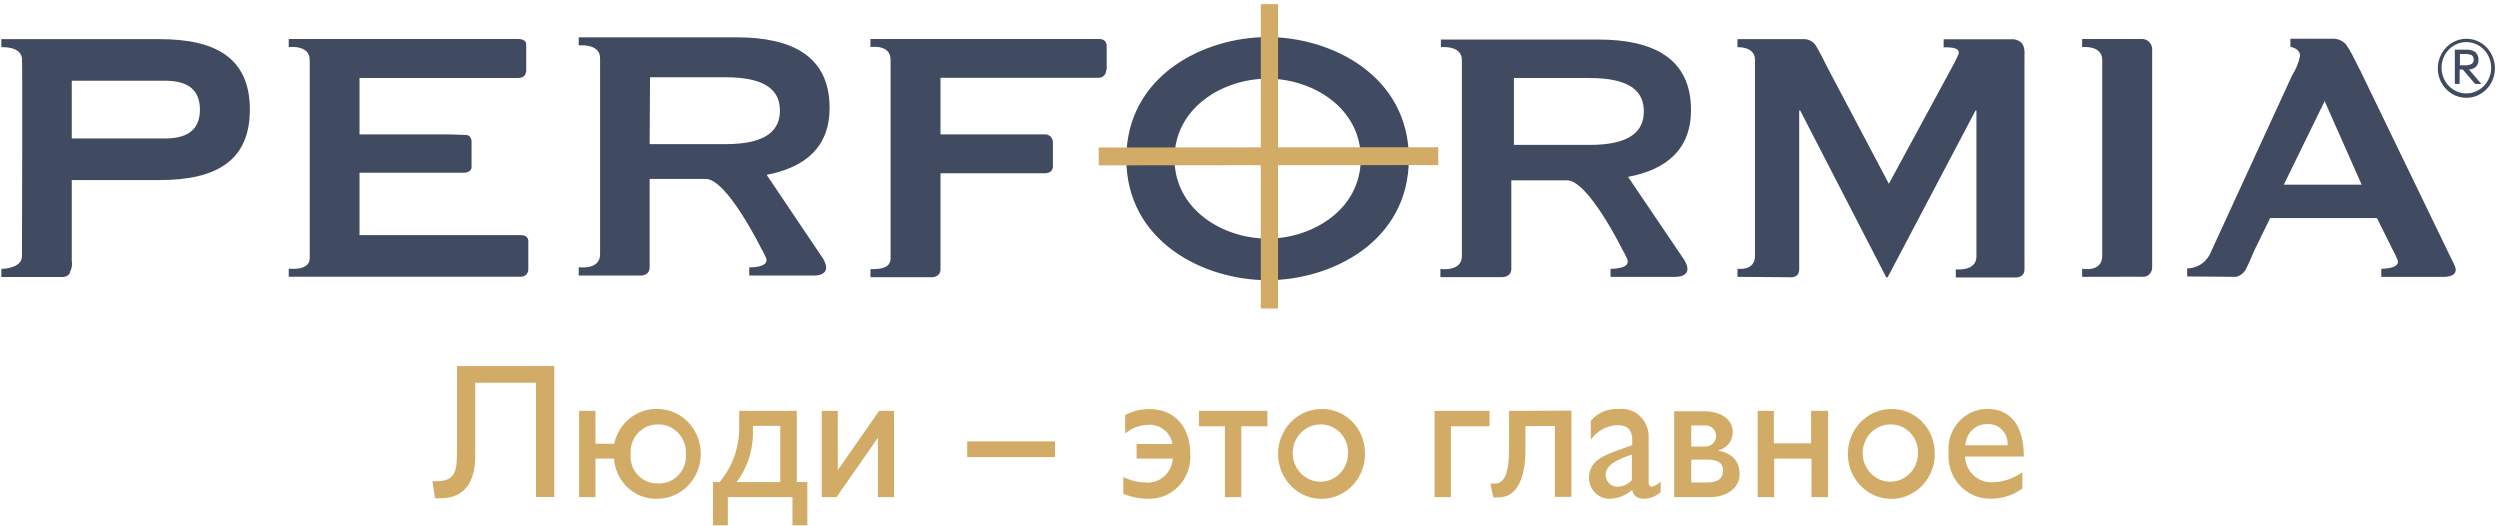 <?xml version="1.0" encoding="UTF-8"?> <svg xmlns="http://www.w3.org/2000/svg" width="195" height="41" viewBox="0 0 195 41" fill="none"> <path fill-rule="evenodd" clip-rule="evenodd" d="M181.304 7.848L184.21 14.405H178.137L181.343 7.848H181.304ZM174.426 21.594C174.582 21.553 174.728 21.481 174.856 21.381C174.984 21.282 175.092 21.156 175.172 21.013L175.385 20.573C175.482 20.372 175.647 19.972 175.85 19.511L177.071 17.009H185.401L186.7 19.621C186.804 19.801 186.894 19.988 186.971 20.182C187.397 20.983 185.741 20.963 185.741 20.963V21.594H190.381C190.381 21.594 192.028 21.744 191.408 20.593L190.962 19.681L184.181 5.666L183.484 4.294C183.338 4.006 183.173 3.728 182.989 3.463C182.847 3.307 182.671 3.187 182.476 3.11C182.282 3.034 182.073 3.004 181.866 3.023H178.65V3.653C178.989 3.724 179.406 3.904 179.406 4.364C179.29 4.903 179.08 5.416 178.785 5.876L172.479 19.591C172.334 19.985 172.077 20.324 171.741 20.564C171.405 20.803 171.007 20.932 170.599 20.933V21.564L174.426 21.594ZM162.405 21.594V20.963C162.405 20.963 163.974 21.263 163.974 19.962V4.675C163.974 3.503 162.405 3.673 162.405 3.673V3.043H167.044C167.149 3.036 167.253 3.051 167.352 3.087C167.45 3.123 167.54 3.179 167.617 3.252C167.694 3.325 167.756 3.413 167.799 3.511C167.842 3.61 167.866 3.716 167.868 3.824V20.793C167.878 20.905 167.864 21.017 167.825 21.123C167.787 21.228 167.725 21.322 167.646 21.399C167.566 21.475 167.47 21.532 167.366 21.564C167.262 21.596 167.152 21.603 167.044 21.584L162.405 21.594ZM135.522 21.594V20.963C135.522 20.963 136.888 21.163 136.888 19.962V4.605C136.84 3.603 135.522 3.683 135.522 3.683V3.053H140.589C140.88 3.024 141.17 3.11 141.403 3.293C141.625 3.523 141.567 3.423 141.868 3.964C141.993 4.184 142.284 4.745 142.488 5.165L147.331 14.335L152.242 5.275C152.427 4.951 152.595 4.616 152.746 4.274C153.018 3.633 151.875 3.693 151.603 3.693V3.063H156.883C157.147 3.038 157.411 3.121 157.619 3.293C157.987 3.573 157.909 4.294 157.909 4.294V21.013C157.909 21.674 157.231 21.644 157.231 21.644H152.553V21.013C152.553 21.013 154.161 21.183 154.161 20.012V8.619H154.093L147.234 21.634H147.127L140.415 8.619H140.337V20.352C140.337 20.783 140.337 20.282 140.337 21.013C140.337 21.744 139.572 21.624 139.572 21.624L135.522 21.594ZM118.086 6.086H123.995C127.269 6.086 128.218 7.207 128.218 8.689C128.218 10.171 127.249 11.302 123.995 11.302H118.086V6.086ZM112.351 3.683C112.351 3.683 114.027 3.483 114.027 4.685V19.982C114.027 21.213 112.351 20.983 112.351 20.983V21.614H117.195C117.195 21.614 117.882 21.614 117.882 20.983V14.065H122.232C123.879 14.065 126.543 19.461 126.543 19.461C126.689 19.702 126.819 19.953 126.93 20.212C127.23 21.013 125.622 20.963 125.622 20.963V21.594H129.807H130.63C130.63 21.594 132.229 21.684 131.367 20.262L126.988 13.795C129.991 13.234 131.899 11.643 131.899 8.579C131.899 4.574 128.993 3.083 124.663 3.083H112.389V3.714L112.351 3.683ZM5.598 6.296H12.863C14.365 6.296 15.595 6.787 15.595 8.549C15.595 10.311 14.365 10.802 12.863 10.802H5.598V6.296ZM5.453 21.233C5.601 20.956 5.652 20.634 5.598 20.322V14.045H12.457C16.826 14.045 19.489 12.573 19.489 8.549C19.489 4.524 16.826 3.053 12.457 3.053H0.105V3.683C0.105 3.683 1.568 3.573 1.714 4.524C1.762 4.875 1.714 19.241 1.714 19.972C1.714 20.973 0.105 20.973 0.105 20.973V21.604H4.949C5.061 21.6 5.171 21.564 5.265 21.501C5.359 21.437 5.434 21.348 5.482 21.243L5.453 21.233ZM41.014 5.646C41.014 5.646 41.014 6.086 40.394 6.086H28.043V10.481H34.737C35.619 10.481 36.035 10.531 36.374 10.531C36.713 10.531 36.781 10.952 36.781 10.952V13.024C36.781 13.495 36.161 13.475 36.161 13.475C36.161 13.475 35.619 13.475 34.737 13.475H28.043V18.34H40.637C41.257 18.34 41.208 18.82 41.208 18.82V21.033C41.208 21.033 41.208 21.584 40.588 21.584H22.522V20.953C22.522 20.953 24.159 21.173 24.159 20.132V4.675C24.159 3.463 22.522 3.673 22.522 3.673V3.043H40.423C41.053 3.043 41.044 3.433 41.044 3.433V5.646H41.014ZM45.141 3.543C45.141 3.543 46.807 3.353 46.807 4.544V19.842C46.807 21.083 45.141 20.843 45.141 20.843V21.494H49.985C49.985 21.494 50.672 21.494 50.672 20.863V13.955H55.051C56.698 13.955 59.362 19.351 59.362 19.351C59.506 19.593 59.635 19.844 59.749 20.102C60.06 20.903 58.442 20.853 58.442 20.853V21.494H62.626H63.45C63.45 21.494 65.048 21.584 64.186 20.152L59.798 13.635C62.801 13.064 64.709 11.482 64.709 8.409C64.709 4.404 61.803 2.913 57.483 2.913H45.141V3.543ZM86.283 5.445C86.287 5.526 86.274 5.607 86.247 5.683C86.22 5.759 86.177 5.828 86.122 5.886C86.068 5.945 86.002 5.991 85.93 6.021C85.858 6.052 85.78 6.068 85.701 6.066C85.479 6.066 85.324 6.066 84.374 6.066H73.36V10.481H81.478C81.562 10.474 81.647 10.485 81.727 10.515C81.807 10.544 81.88 10.59 81.942 10.651C82.003 10.711 82.051 10.785 82.083 10.866C82.115 10.947 82.13 11.034 82.127 11.122V12.924C82.127 12.924 82.204 13.514 81.478 13.514H73.36V20.993C73.36 21.644 72.672 21.624 72.672 21.624H67.896V20.993C68.478 20.993 69.466 20.993 69.466 20.152V4.675C69.466 3.413 67.896 3.673 67.896 3.673V3.043H85.74C86.35 3.043 86.321 3.573 86.321 3.573V5.475L86.283 5.445ZM98.876 6.136C102.354 6.136 106.141 8.389 106.141 12.373C106.141 16.358 102.354 18.61 98.876 18.61C95.398 18.61 91.611 16.358 91.611 12.373C91.611 8.389 95.398 6.136 98.876 6.136ZM98.876 2.893C93.897 2.893 87.852 5.896 87.852 12.373C87.852 18.851 93.897 21.854 98.876 21.854C103.855 21.854 109.89 18.851 109.89 12.373C109.89 5.896 103.855 2.893 98.876 2.893ZM191.873 5.095V4.214H192.173C192.384 4.197 192.595 4.228 192.793 4.304C192.846 4.344 192.888 4.397 192.915 4.458C192.942 4.52 192.954 4.587 192.948 4.655C192.953 4.723 192.939 4.791 192.909 4.851C192.877 4.911 192.831 4.961 192.774 4.995C192.585 5.079 192.378 5.114 192.173 5.095H191.873ZM192.376 3.874C192.63 3.857 192.882 3.927 193.093 4.074C193.234 4.222 193.316 4.418 193.325 4.625C193.334 4.832 193.269 5.035 193.142 5.195C192.983 5.332 192.786 5.413 192.58 5.425L193.549 6.547H193.064L192.096 5.425H191.853V6.547H191.476V3.874H192.376ZM192.376 3.283C192.76 3.283 193.134 3.4 193.453 3.62C193.771 3.84 194.02 4.153 194.166 4.519C194.313 4.885 194.352 5.287 194.277 5.676C194.202 6.064 194.017 6.421 193.746 6.701C193.476 6.981 193.13 7.172 192.754 7.249C192.379 7.326 191.989 7.287 191.635 7.135C191.281 6.984 190.978 6.727 190.765 6.398C190.552 6.068 190.439 5.681 190.439 5.285C190.439 4.754 190.643 4.245 191.007 3.869C191.37 3.494 191.863 3.283 192.376 3.283ZM192.376 3.023C192.817 3.023 193.248 3.158 193.614 3.411C193.981 3.664 194.266 4.023 194.435 4.444C194.604 4.865 194.647 5.328 194.562 5.775C194.476 6.221 194.263 6.631 193.952 6.953C193.641 7.276 193.243 7.495 192.811 7.584C192.379 7.672 191.931 7.627 191.524 7.453C191.116 7.278 190.769 6.983 190.524 6.605C190.279 6.226 190.149 5.781 190.149 5.325C190.151 4.715 190.387 4.131 190.804 3.7C191.221 3.269 191.787 3.025 192.376 3.023ZM50.702 6.026H56.601C59.875 6.026 60.834 7.157 60.834 8.629C60.834 10.101 59.866 11.242 56.601 11.242H50.672L50.702 6.026Z" fill="#404A60"></path> <path fill-rule="evenodd" clip-rule="evenodd" d="M99.689 12.886V24.068H98.343V12.886L85.701 12.896V11.504L98.343 11.494V0.321H99.689V11.494L112.186 11.484V12.875L99.689 12.886Z" fill="#D2AC67"></path> <path fill-rule="evenodd" clip-rule="evenodd" d="M75.441 34.429V35.651H82.29V34.429H75.441ZM35.647 28.553V35.16C35.647 36.702 35.54 37.533 34.058 37.533H33.728L33.932 38.864H34.377C36.315 38.864 37.071 37.483 37.071 35.551V29.854H41.808V38.764H43.232V28.553H35.647ZM47.93 34.61H46.448V32.047H45.169V38.774H46.448V35.771H47.891C47.953 36.644 48.34 37.458 48.971 38.042C49.601 38.626 50.426 38.935 51.272 38.904C52.171 38.904 53.034 38.535 53.669 37.878C54.305 37.221 54.663 36.33 54.663 35.401C54.663 34.471 54.305 33.58 53.669 32.923C53.034 32.266 52.171 31.896 51.272 31.896C50.496 31.878 49.738 32.138 49.126 32.63C48.514 33.122 48.084 33.818 47.91 34.599L47.93 34.61ZM51.272 33.108C51.564 33.093 51.857 33.14 52.13 33.247C52.404 33.354 52.654 33.519 52.863 33.73C53.072 33.942 53.237 34.196 53.346 34.476C53.456 34.757 53.508 35.058 53.5 35.36C53.528 35.672 53.489 35.986 53.388 36.28C53.286 36.574 53.123 36.842 52.911 37.065C52.699 37.288 52.443 37.461 52.16 37.571C51.877 37.681 51.574 37.726 51.272 37.703C50.982 37.71 50.694 37.654 50.428 37.537C50.161 37.421 49.921 37.247 49.724 37.027C49.527 36.807 49.377 36.547 49.285 36.263C49.193 35.979 49.16 35.678 49.189 35.38C49.173 35.088 49.215 34.795 49.313 34.52C49.411 34.245 49.562 33.993 49.757 33.78C49.952 33.567 50.187 33.398 50.447 33.282C50.708 33.167 50.988 33.107 51.272 33.108ZM57.656 32.047V33.358C57.666 34.919 57.122 36.43 56.125 37.603H55.612V40.977H56.774V38.774H61.812V40.977H62.974V37.603H62.151V32.047H57.656ZM60.862 33.218V37.603H57.462C58.261 36.534 58.705 35.229 58.731 33.879V33.218H60.862ZM65.348 32.047H64.098V38.774H65.25L68.477 34.149V38.774H69.736V32.047H68.573L65.348 36.672V32.047ZM87.764 32.377V33.809C88.28 33.386 88.916 33.15 89.575 33.138C90.011 33.108 90.441 33.242 90.788 33.517C91.133 33.791 91.37 34.187 91.454 34.63H88.655V35.771H91.474C91.457 36.039 91.388 36.3 91.271 36.54C91.155 36.78 90.993 36.993 90.795 37.166C90.597 37.34 90.367 37.471 90.119 37.551C89.871 37.631 89.61 37.659 89.352 37.633C88.751 37.621 88.159 37.474 87.618 37.203V38.514C88.233 38.772 88.892 38.905 89.556 38.904C89.994 38.92 90.431 38.842 90.838 38.675C91.246 38.508 91.616 38.256 91.925 37.935C92.234 37.614 92.476 37.23 92.635 36.807C92.794 36.385 92.867 35.933 92.849 35.481C92.849 33.258 91.61 31.907 89.633 31.907C88.977 31.914 88.331 32.075 87.744 32.377H87.764ZM93.518 32.047V33.248H95.543V38.774H96.821V33.248H98.855V32.047H93.518ZM102.944 31.907C102.277 31.934 101.633 32.164 101.093 32.569C100.552 32.973 100.139 33.533 99.905 34.178C99.671 34.824 99.626 35.526 99.776 36.198C99.927 36.87 100.266 37.481 100.751 37.954C101.235 38.428 101.845 38.743 102.502 38.86C103.16 38.978 103.836 38.892 104.447 38.614C105.057 38.336 105.575 37.878 105.935 37.298C106.294 36.717 106.481 36.04 106.469 35.35C106.47 34.881 106.378 34.416 106.199 33.984C106.019 33.553 105.756 33.164 105.426 32.842C105.096 32.519 104.705 32.27 104.278 32.109C103.851 31.948 103.397 31.879 102.944 31.907ZM102.944 33.108C103.234 33.095 103.524 33.145 103.796 33.253C104.067 33.362 104.315 33.527 104.522 33.738C104.729 33.949 104.892 34.202 105 34.481C105.108 34.761 105.16 35.06 105.152 35.36C105.148 35.799 105.02 36.227 104.782 36.59C104.544 36.953 104.208 37.236 103.816 37.404C103.424 37.571 102.992 37.615 102.576 37.531C102.159 37.446 101.777 37.237 101.475 36.929C101.172 36.621 100.965 36.228 100.878 35.798C100.791 35.369 100.827 34.923 100.984 34.516C101.141 34.108 101.41 33.757 101.759 33.507C102.107 33.257 102.519 33.118 102.944 33.108ZM111.894 32.047V38.774H113.173V33.248H116.186V32.047H111.894ZM117.707 32.047V35.05C117.707 36.992 117.3 37.723 116.583 37.723H116.253L116.477 38.794C116.618 38.806 116.761 38.806 116.903 38.794C118.288 38.794 118.985 37.373 118.985 35.06V33.228H121.281V38.754H122.57V32.027L117.707 32.047ZM124.091 34.279C124.332 33.948 124.641 33.675 124.996 33.482C125.351 33.288 125.743 33.177 126.144 33.158C126.938 33.158 127.316 33.518 127.316 34.349V34.72L126.173 35.13C125.127 35.521 123.945 35.931 123.945 37.263C123.944 37.48 123.984 37.696 124.065 37.897C124.146 38.098 124.265 38.281 124.415 38.434C124.564 38.587 124.742 38.707 124.938 38.788C125.133 38.869 125.343 38.908 125.553 38.904C126.198 38.892 126.818 38.648 127.307 38.214C127.413 38.704 127.723 38.904 128.276 38.904C128.739 38.882 129.183 38.698 129.534 38.384V37.573C129.339 37.759 129.104 37.893 128.847 37.963C128.692 37.963 128.595 37.843 128.595 37.593V34.129C128.606 33.815 128.55 33.502 128.433 33.212C128.315 32.922 128.137 32.663 127.912 32.451C127.687 32.239 127.42 32.081 127.13 31.987C126.84 31.893 126.533 31.866 126.231 31.907C125.829 31.88 125.427 31.948 125.054 32.106C124.682 32.264 124.349 32.507 124.081 32.818V34.279H124.091ZM127.316 37.413C127.178 37.578 127.01 37.712 126.819 37.806C126.629 37.901 126.423 37.955 126.212 37.963C126.087 37.973 125.962 37.956 125.844 37.913C125.726 37.87 125.618 37.802 125.527 37.713C125.436 37.625 125.364 37.518 125.315 37.399C125.266 37.28 125.241 37.151 125.243 37.022C125.243 36.231 126.212 35.831 127.287 35.45V37.453L127.316 37.413ZM130.62 38.774H133.419C134.621 38.774 135.686 38.093 135.686 37.022C135.686 35.951 135.153 35.38 133.981 35.13C134.314 35.077 134.616 34.9 134.832 34.633C135.048 34.366 135.162 34.026 135.153 33.678C135.153 32.677 134.184 32.077 132.915 32.077H130.581V38.804L130.62 38.774ZM131.918 33.188H132.945C133.056 33.174 133.17 33.184 133.278 33.218C133.386 33.251 133.487 33.307 133.573 33.382C133.659 33.457 133.73 33.55 133.78 33.654C133.83 33.758 133.859 33.872 133.865 33.989C133.861 34.107 133.835 34.223 133.786 34.33C133.738 34.437 133.669 34.532 133.584 34.611C133.499 34.69 133.399 34.75 133.291 34.787C133.182 34.825 133.068 34.839 132.954 34.83H131.918V33.188ZM131.918 35.851H133.148C133.943 35.851 134.397 36.071 134.397 36.702C134.397 37.333 133.981 37.633 133.148 37.633H131.918V35.851ZM138.389 32.047H137.1V38.774H138.389V35.771H141.295V38.774H142.583V32.047H141.266V34.58H138.36V32.047H138.389ZM147.398 31.907C146.73 31.932 146.086 32.161 145.544 32.564C145.002 32.967 144.587 33.526 144.352 34.172C144.116 34.817 144.07 35.52 144.22 36.193C144.369 36.865 144.707 37.477 145.192 37.951C145.677 38.426 146.286 38.742 146.943 38.86C147.601 38.978 148.278 38.893 148.889 38.615C149.5 38.338 150.018 37.88 150.378 37.299C150.739 36.718 150.925 36.04 150.914 35.35C150.915 34.882 150.823 34.418 150.644 33.987C150.465 33.556 150.203 33.168 149.874 32.845C149.545 32.523 149.156 32.273 148.73 32.112C148.304 31.951 147.851 31.881 147.398 31.907ZM147.398 33.108C147.689 33.094 147.98 33.142 148.252 33.25C148.524 33.358 148.772 33.523 148.979 33.734C149.187 33.946 149.349 34.2 149.457 34.48C149.565 34.759 149.616 35.059 149.606 35.36C149.603 35.799 149.474 36.227 149.236 36.59C148.998 36.953 148.662 37.236 148.271 37.404C147.878 37.571 147.447 37.615 147.03 37.531C146.614 37.446 146.231 37.237 145.929 36.929C145.627 36.621 145.419 36.228 145.332 35.798C145.245 35.369 145.282 34.923 145.439 34.516C145.595 34.108 145.865 33.757 146.213 33.507C146.562 33.257 146.973 33.118 147.398 33.108ZM157.743 36.832C157.075 37.317 156.284 37.588 155.467 37.613C155.195 37.635 154.921 37.6 154.662 37.51C154.403 37.421 154.164 37.278 153.959 37.092C153.753 36.905 153.587 36.678 153.468 36.423C153.35 36.169 153.282 35.893 153.268 35.611H157.86C157.86 33.108 156.756 31.896 155.022 31.896C154.598 31.893 154.179 31.982 153.791 32.156C153.402 32.331 153.054 32.588 152.768 32.911C152.483 33.234 152.265 33.615 152.131 34.03C151.997 34.445 151.949 34.885 151.989 35.32C151.955 35.773 152.011 36.228 152.153 36.657C152.296 37.086 152.522 37.48 152.818 37.815C153.114 38.151 153.474 38.419 153.875 38.605C154.275 38.79 154.709 38.889 155.148 38.894C156.074 38.937 156.987 38.658 157.743 38.103V36.822V36.832ZM153.297 34.73C153.308 34.501 153.363 34.276 153.458 34.069C153.554 33.862 153.687 33.677 153.852 33.524C154.017 33.37 154.209 33.252 154.418 33.175C154.627 33.099 154.848 33.066 155.07 33.078C155.278 33.072 155.485 33.111 155.678 33.193C155.87 33.274 156.044 33.397 156.187 33.553C156.33 33.709 156.441 33.894 156.51 34.097C156.58 34.3 156.608 34.515 156.591 34.73H153.297Z" fill="#D2AC67"></path> </svg> 